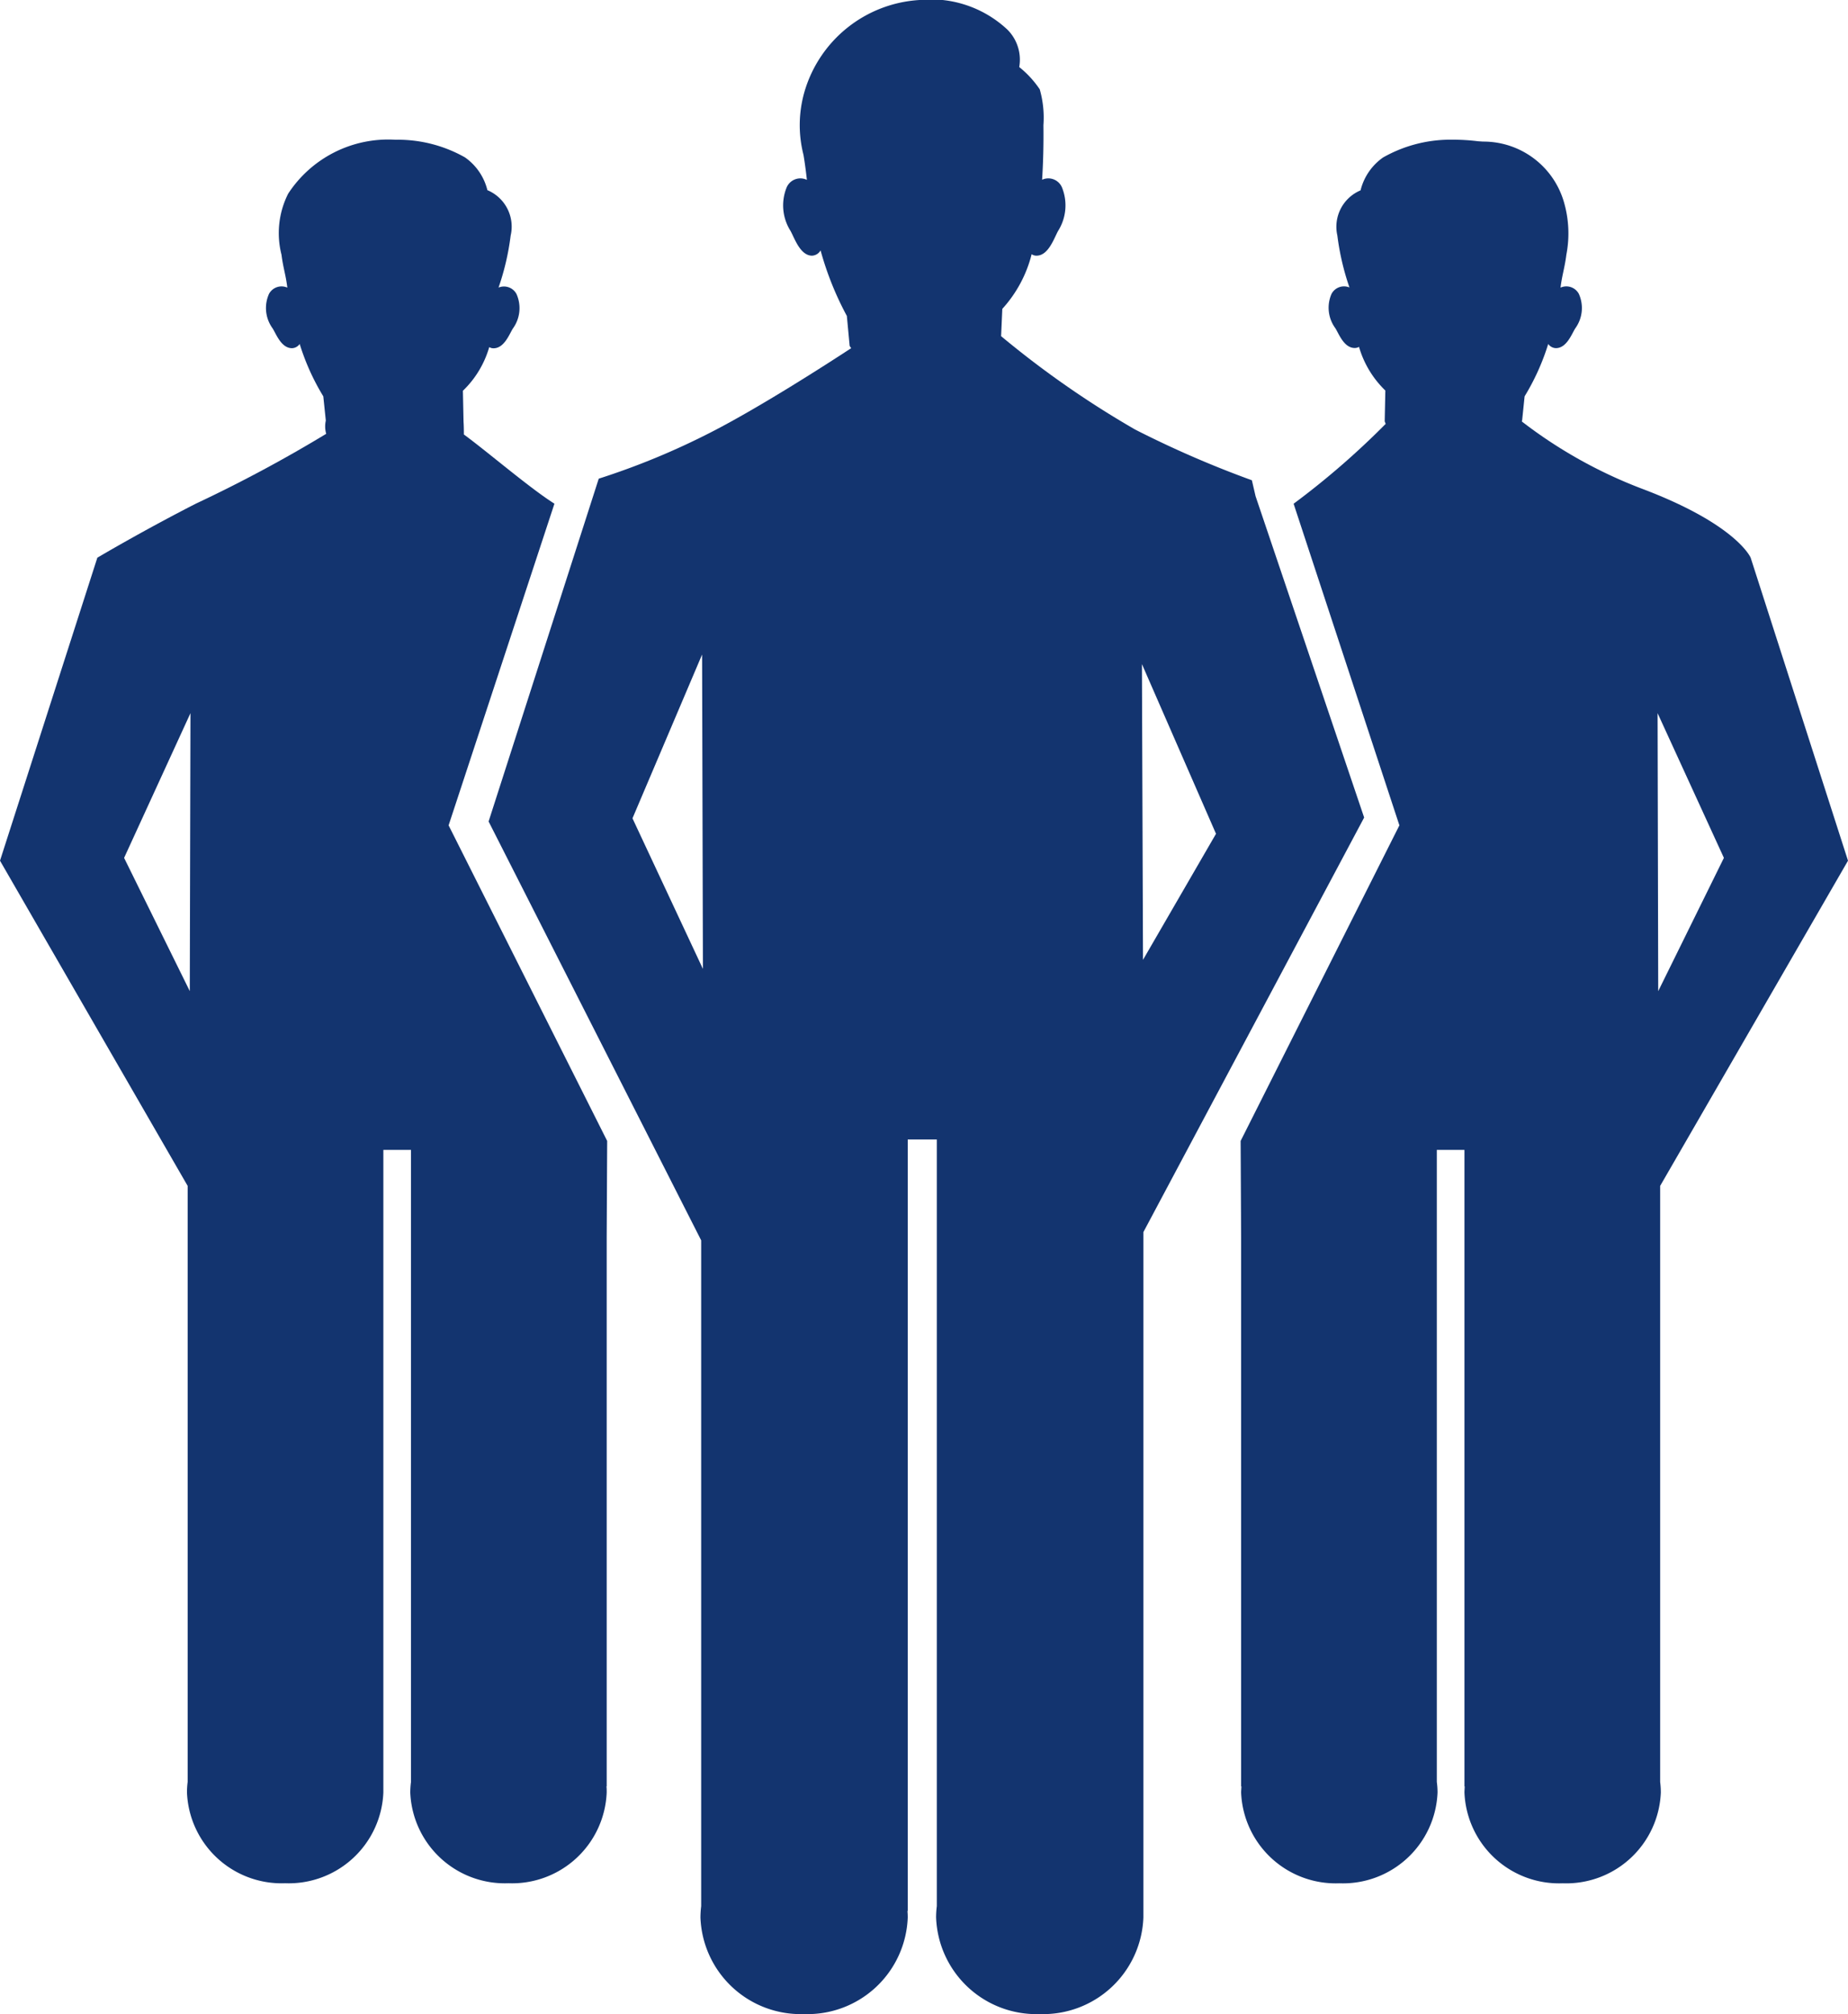 <?xml version="1.0" encoding="UTF-8"?> <svg xmlns="http://www.w3.org/2000/svg" width="38.121" height="41.538" viewBox="0 0 38.121 41.538"><g id="picto-accompagnement" transform="translate(0 41.538)"><path id="Tracé_254" data-name="Tracé 254" d="M0,0C-.044-.192-.076-.328-.076-.328A21.308,21.308,0,0,1-2.484-1.374,19.658,19.658,0,0,1-5.249-3.3l.025-.563A2.621,2.621,0,0,0-4.619-4.99a.176.176,0,0,0,.1.03c.248,0,.363-.363.446-.511a.988.988,0,0,0,.082-.891.306.306,0,0,0-.412-.164c.022-.349.032-.724.027-1.126a2.124,2.124,0,0,0-.076-.739,2.05,2.05,0,0,0-.423-.459.877.877,0,0,0-.244-.772,2.309,2.309,0,0,0-1.828-.61A2.635,2.635,0,0,0-9.3-8.358a2.479,2.479,0,0,0-.026,1.317s.033.179.071.518a.308.308,0,0,0-.42.161.984.984,0,0,0,.082.891c.082.148.2.511.445.511a.214.214,0,0,0,.175-.109,6.419,6.419,0,0,0,.542,1.352l.058.619.031.046c-.511.335-1.878,1.214-2.878,1.727a15.246,15.246,0,0,1-2.329.964l-2.272,7.07,4.385,8.639V29.079a2.014,2.014,0,0,0-.015.234,2.069,2.069,0,0,0,2.138,1.992,2.069,2.069,0,0,0,2.138-1.992q0-.069-.006-.135h.006V13.268h.6V29.079a1.815,1.815,0,0,0-.015.234,2.069,2.069,0,0,0,2.138,1.992,2.069,2.069,0,0,0,2.138-1.992c0-.046,0-.091,0-.135h0v-14L2.24,6.628ZM-12.853,6.644l1.436-3.378L-11.4,9.75ZM-2.322,9.563l-.022-6.1,1.528,3.5Z" transform="translate(25.9 -31.305)" fill="#13346f"></path><path id="Tracé_255" data-name="Tracé 255" d="M0,0,2.183-6.634C1.68-6.95.8-7.706.315-8.061c0-.181-.007-.264-.007-.264L.295-8.963a2.027,2.027,0,0,0,.543-.9.169.169,0,0,0,.088.024c.222,0,.326-.29.4-.408a.714.714,0,0,0,.074-.712.293.293,0,0,0-.37-.132,5.239,5.239,0,0,0,.25-1.073A.815.815,0,0,0,.8-13.1a1.163,1.163,0,0,0-.464-.677A2.815,2.815,0,0,0-1.1-14.14a2.464,2.464,0,0,0-2.21,1.113,1.806,1.806,0,0,0-.137,1.259c.034.272.087.407.12.678a.294.294,0,0,0-.378.129.711.711,0,0,0,.075.712c.074.118.178.408.4.408a.2.2,0,0,0,.158-.087,4.783,4.783,0,0,0,.487,1.08l.052.5a.556.556,0,0,0,.008.273,28.9,28.9,0,0,1-2.69,1.441C-6.32-6.07-7.246-5.52-7.246-5.52L-9.254.729l3.871,6.707,0,1.211v11.08a1.764,1.764,0,0,0-.014.219,1.953,1.953,0,0,0,2.025,1.872,1.953,1.953,0,0,0,2.026-1.872c0-.042,0-.084,0-.126h0V6.693h.57V19.727a1.764,1.764,0,0,0-.015.219,1.953,1.953,0,0,0,2.026,1.872,1.953,1.953,0,0,0,2.026-1.872c0-.042,0-.084-.005-.126h.005V8.491l.01-1.982ZM-5.339,3.419-6.694.671l1.369-2.985Z" transform="translate(9.254 -24.516)" fill="#13346f"></path><path id="Tracé_256" data-name="Tracé 256" d="M0,0,0-1.211,3.875-7.918,1.867-14.167s-.285-.686-2.251-1.426a9.687,9.687,0,0,1-2.47-1.384L-2.847-17l.051-.495a4.783,4.783,0,0,0,.487-1.08.2.2,0,0,0,.158.086c.222,0,.325-.289.4-.408a.712.712,0,0,0,.074-.711.293.293,0,0,0-.378-.129c.034-.271.086-.406.12-.678a2.307,2.307,0,0,0-.046-1.073,1.729,1.729,0,0,0-1.671-1.261l-.106-.007a4.158,4.158,0,0,0-.524-.032,2.815,2.815,0,0,0-1.434.367,1.167,1.167,0,0,0-.464.678.814.814,0,0,0-.479.93,5.306,5.306,0,0,0,.25,1.073.291.291,0,0,0-.37.132A.712.712,0,0,0-6.7-18.9c.074.119.178.408.4.408a.178.178,0,0,0,.088-.023,2.039,2.039,0,0,0,.543.9l-.013.637s.007.019.02.051A16.583,16.583,0,0,1-7.561-15.28l2.182,6.633L-8.654-2.138l.01,1.982V11.173h.006c0,.042-.006.084-.006.127a1.953,1.953,0,0,0,2.026,1.872A1.953,1.953,0,0,0-4.592,11.3a1.59,1.59,0,0,0-.015-.219V-1.954h.57V11.173h.005c0,.042-.005.084-.005.127a1.953,1.953,0,0,0,2.026,1.872A1.953,1.953,0,0,0,.014,11.3,1.764,1.764,0,0,0,0,11.081ZM-3.662-22.745h0M-.053-10.961,1.315-7.976-.04-5.227Z" transform="translate(34.246 -15.869)" fill="#13346f"></path><path id="Tracé_257" data-name="Tracé 257" d="M0,0H38.121V-41.538H0Z" fill="none"></path></g></svg> 